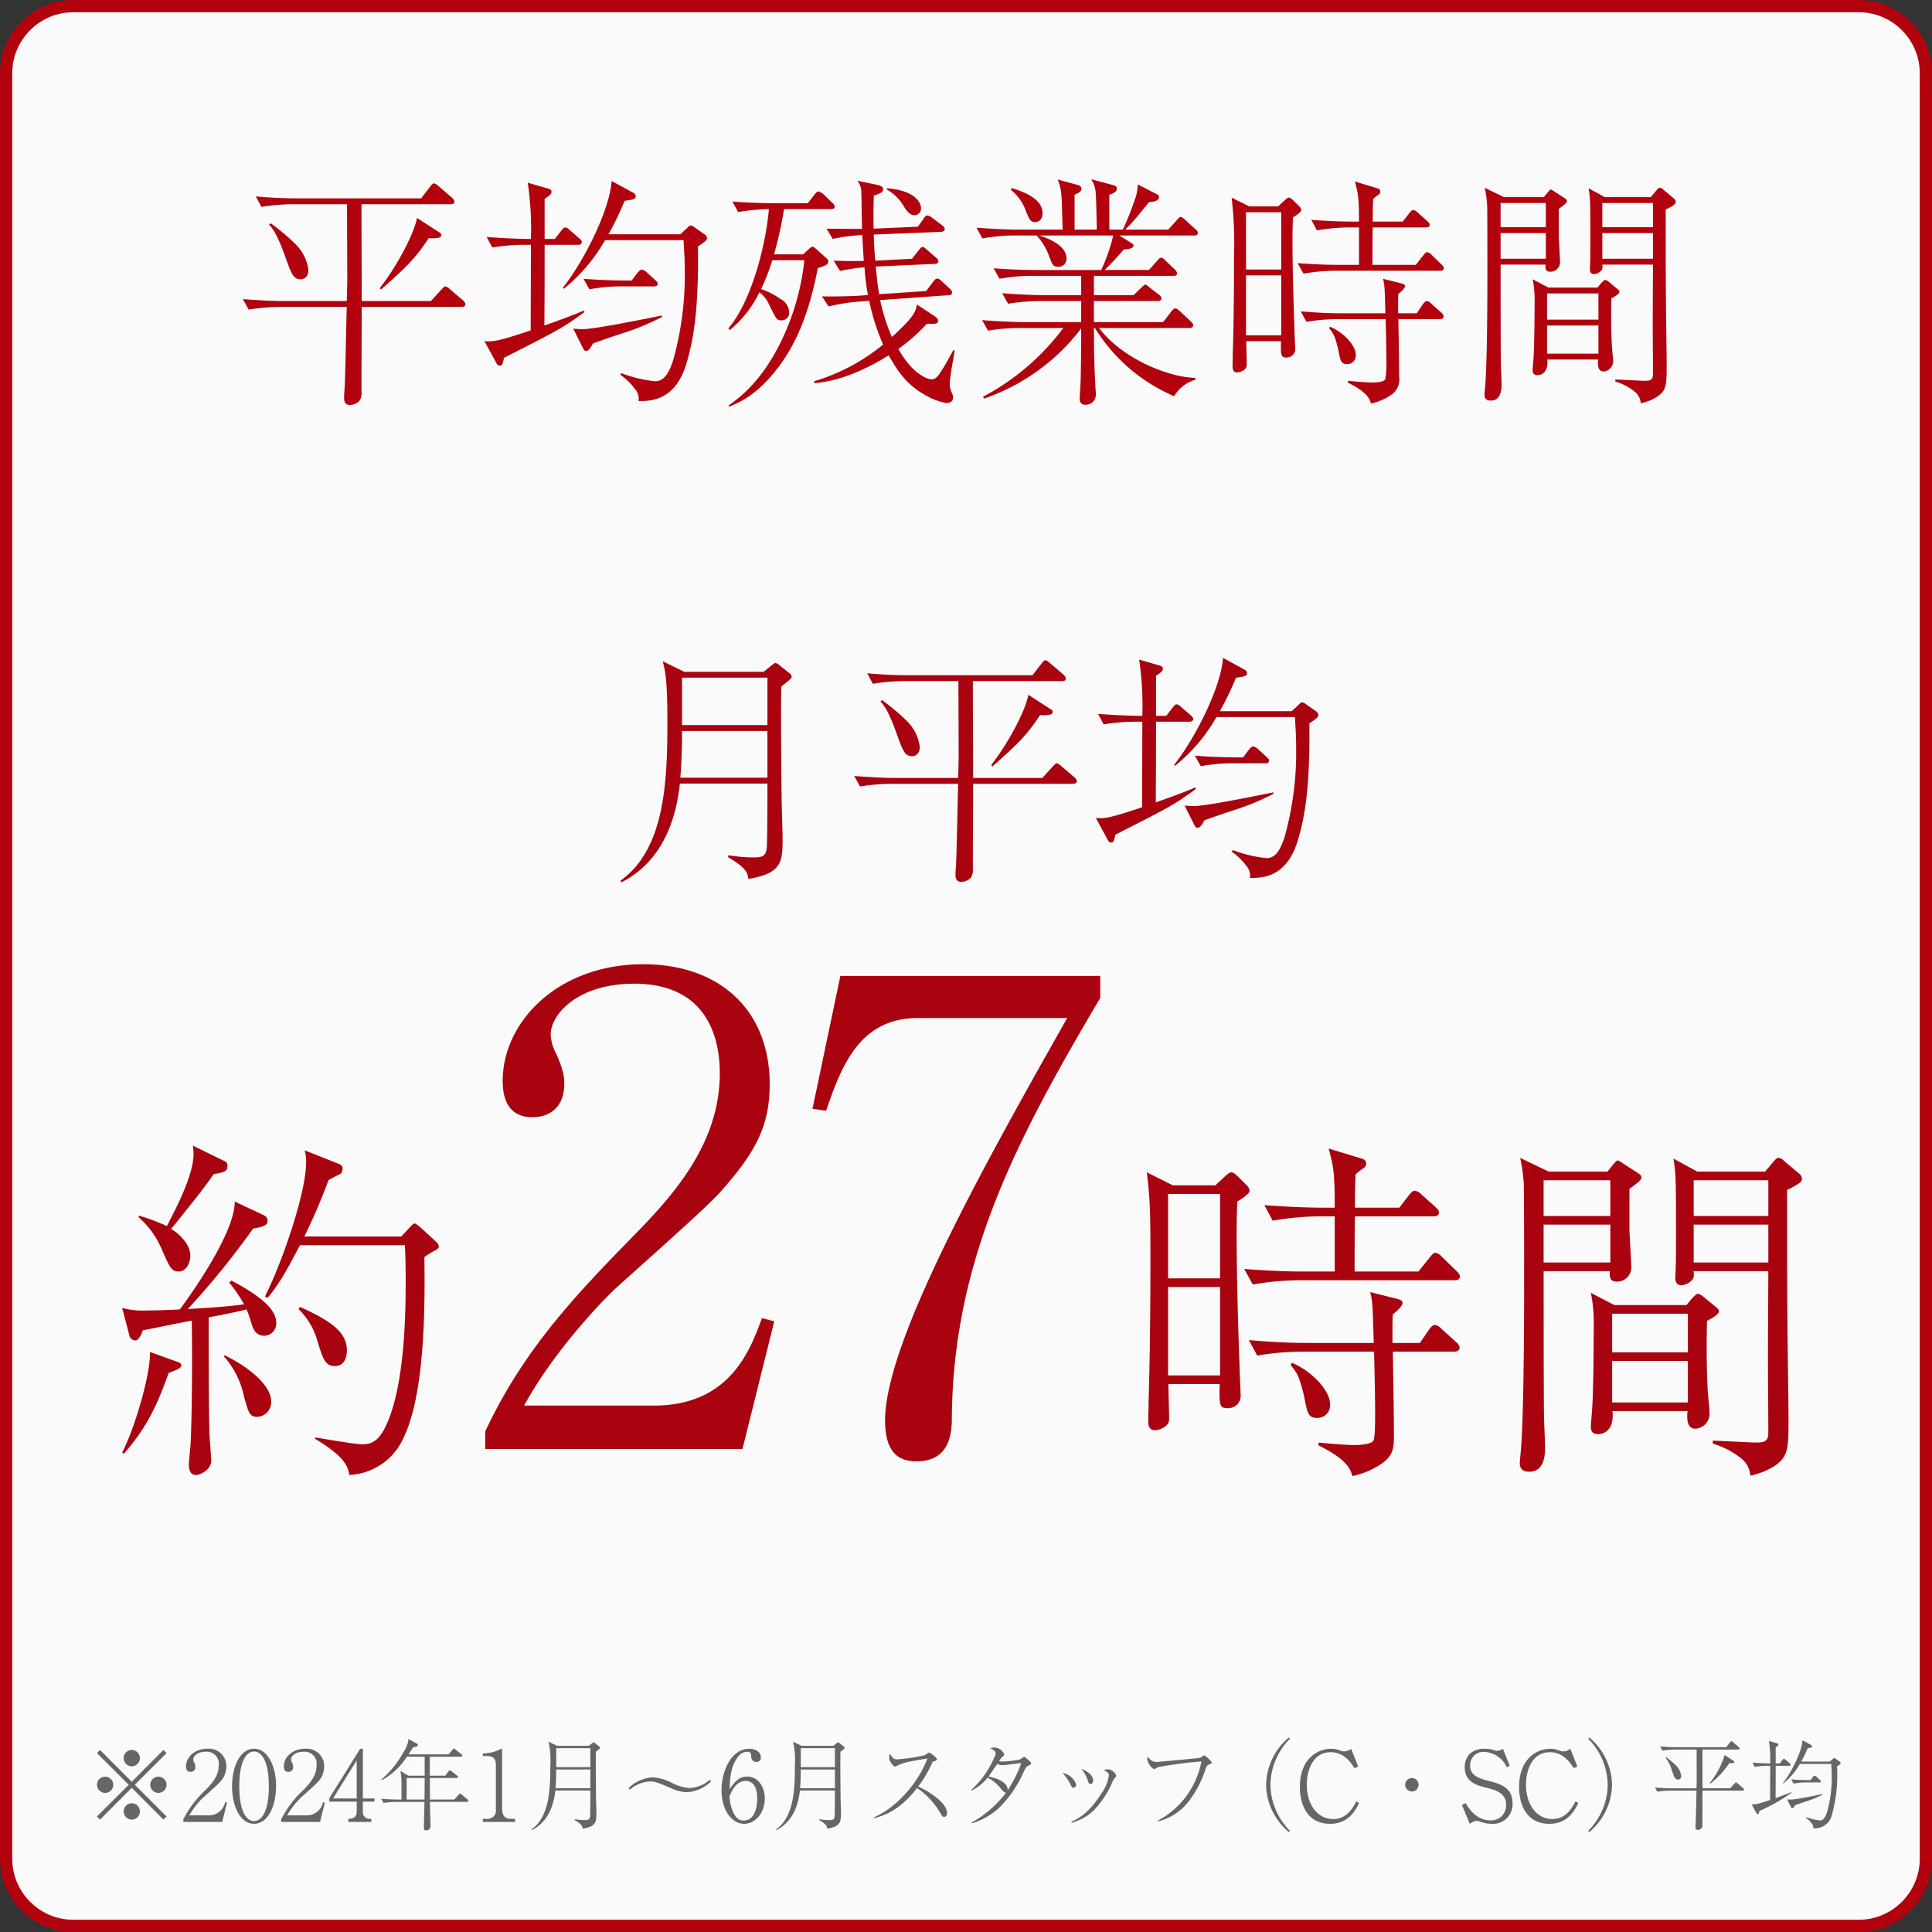 <svg height="316" viewBox="0 0 316 316" width="316" xmlns="http://www.w3.org/2000/svg"><rect x="0" y="0" width="316" height="316" fill="#333333" stroke="none"/><g fill="#fafafa"><path d="m304 315h-292c-2.938 0-5.701-1.144-7.778-3.222-2.078-2.078-3.222-4.84-3.222-7.778v-292c0-2.938 1.144-5.701 3.222-7.778 2.078-2.078 4.84-3.222 7.778-3.222h292c2.938 0 5.701 1.144 7.778 3.222 2.078 2.078 3.222 4.84 3.222 7.778v292c0 2.938-1.144 5.701-3.222 7.778-2.078 2.078-4.84 3.222-7.778 3.222z"/><path d="m12 2c-5.514 0-10 4.486-10 10v292c0 5.514 4.486 10 10 10h292c5.514 0 10-4.486 10-10v-292c0-5.514-4.486-10-10-10zm0-2h292c6.627 0 12 5.373 12 12v292c0 6.627-5.373 12-12 12h-292c-6.627 0-12-5.373-12-12v-292c0-6.627 5.373-12 12-12z" fill="#b2020d"/></g><path d="m-85.84-24.52c0-.28-.08-.36-.32-.48l-3.64-2.36c-.4 2.36-3.12 7.72-6.08 11.48l.2.24c4.2-3.72 5.56-5.04 7.8-8.4a6.591 6.591 0 0 0 1.64-.08c.2-.04.4-.12.4-.4zm3.96 11.28c0-.28-.32-.56-.4-.64l-2.16-1.84a1.535 1.535 0 0 0 -.72-.44c-.16 0-.24.12-.64.52l-1.72 1.88h-11.32v-1.44c0-2.28-.04-12.36-.04-14.4h14.6c.2 0 .6 0 .6-.44 0-.24-.28-.52-.36-.6l-2.28-1.96c-.2-.16-.48-.4-.68-.4-.16 0-.32.08-.64.52l-1.48 1.92h-20.4c-2.08 0-4.6-.12-6.64-.32l.92 1.72a33.039 33.039 0 0 1 5.16-.44h8.84c0 1.96.04 10.6.04 12.4 0 .48-.04 1.88-.08 3.44h-10.32c-2.08 0-4.6-.16-6.68-.32l.96 1.72a32.682 32.682 0 0 1 5.16-.44h10.88c-.08 2.12-.24 11.52-.36 13.44-.08.92-.08 1.24-.08 1.4 0 .64.16 1.2.96 1.2a2.3 2.3 0 0 0 1.52-.64 2.279 2.279 0 0 0 .36-1.56c0-3.84.04-10 .04-13.84h16.36c.16-0 .6-.04.6-.44zm-29.52-7.92c1.08 3.04 1.4 3.84 2.6 3.84.52 0 1.24-.36 1.24-1.52a7.2 7.2 0 0 0 -2.12-4.24 35.513 35.513 0 0 0 -4.04-3.4l-.28.2c.56.6 1.36 1.64 2.6 5.12zm69.04-2.88a.818.818 0 0 0 -.48-.68l-1.52-1.08a1.605 1.605 0 0 0 -.64-.32c-.2 0-.24.04-.6.4l-1.12 1.04h-11.76a48.426 48.426 0 0 0 2.64-5.48c1.4-.2 1.8-.24 1.8-.72 0-.28-.12-.44-.48-.64l-3.44-1.88c-.36 5.04-4.84 13.6-8 17.48l.16.16a27.687 27.687 0 0 0 6.76-7.96h12.84c.08 1.52.2 2.92.2 5.04a51.044 51.044 0 0 1 -1.96 14.8c-.56 1.6-1.28 3.24-2.88 3.24a21.8 21.8 0 0 1 -5.52-1.32l-.2.24a10.386 10.386 0 0 1 2.36 2.28 2.432 2.432 0 0 1 .64 2.04c2.04 0 5.92-.08 7.76-5.92 1.28-4.16 2.08-9.08 1.96-19.36 1.16-.8 1.48-1.04 1.48-1.36zm-8.08 7.44c0-.24-.16-.36-.4-.6l-1.44-1.32a1.741 1.741 0 0 0 -.76-.4c-.2 0-.52.36-.64.48l-1 1.32h-1.2c-.76 0-3.68-.04-6.68-.28l.96 1.72a28.816 28.816 0 0 1 5.16-.48h5.4c.28-0 .6-.04.6-.44zm.72 5.44v-.24c-2.4.48-10.96 2.24-13 2.24-.08 0-.48 0-1.52-.08l1.52 3.04c.2.4.32.6.56.6.44 0 .72-.44 1.16-1.24 1.16-.4 2.56-.92 5.28-1.8a39.657 39.657 0 0 0 6-2.52zm-12.68-.8-.12-.24c-1.52.68-4.28 1.68-6.44 2.44.04-6.64.04-7.4.04-13.2h5.48c.24 0 .6-.08.6-.44 0-.28-.24-.44-.4-.6l-1.6-1.4c-.36-.32-.52-.4-.68-.4-.28 0-.44.24-.64.48l-1.08 1.4h-1.68v-6.56c.84-.56 1.12-.76 1.12-1.16 0-.36-.28-.44-.84-.6l-3.04-.88a51.622 51.622 0 0 1 .52 9.2h-.6c-.76 0-3.64-.08-6.64-.32l.92 1.72a33.3 33.3 0 0 1 5.16-.44h1.16c0 1.96-.04 11.76-.04 14-5.6 1.88-6.2 1.84-7.56 1.76l1.72 3.16c.36.68.44.84.76.84.44 0 .48-.2.72-1.28 8.96-4.56 9.68-4.92 13.16-7.48zm55.04-16.96c0-1.12-1.24-2.96-5.52-3.28l-.08.2a7.4 7.4 0 0 1 2.84 2.84c.76 1.2 1.28 1.36 1.68 1.36a1.074 1.074 0 0 0 1.08-1.12zm5.52 23.28-.24-.08c-.68 1.28-1.44 2.64-2.04 3.52-.52.84-.88 1.24-1.56 1.24a3.371 3.371 0 0 1 -1.48-.56c-.92-.56-2.16-1.44-3.92-4.4a29.1 29.1 0 0 0 4.68-4.12h1.12c.2 0 .72-.04.72-.48 0-.4-.4-.64-.56-.76l-2.92-1.92c-.16 1-.24 1.84-4.08 5.32a29.99 29.99 0 0 1 -1.92-6.04l11.2-.8c.28 0 .56-.08.56-.44 0-.2-.08-.32-.4-.64l-1.32-1.24c-.08-.08-.44-.4-.64-.4-.32 0-.4.12-.76.56l-1.12 1.48-7.68.52c-.2-1.08-.32-2-.56-4.52l9.68-.44c.24 0 .56-.08.56-.44 0-.24-.16-.4-.4-.6l-1.48-1.28c-.36-.28-.44-.44-.64-.44-.24 0-.32.04-.68.52l-1.12 1.4-6 .32c-.12-1.24-.2-2.52-.24-4.28l11-.44c.28-.04.6-.12.6-.44 0-.28-.24-.48-.44-.64l-1.64-1.24a1.9 1.9 0 0 0 -.76-.36c-.2 0-.36.12-.6.52l-.96 1.32-7.24.32c-.04-2.36 0-3.96.04-5.4 1.52-.52 1.52-.68 1.52-1.04 0-.52-.68-.64-.76-.68l-3.44-.72a3.11 3.11 0 0 1 .64 2c.04.84.08 4.96.12 5.88-.48 0-4.2 0-5.8-.04l1 1.68a29.9 29.9 0 0 1 4.84-.64c.04 1 .12 2.32.24 4.24-2.52.04-3.6 0-4.92-.04l1.04 1.68a29.354 29.354 0 0 1 4-.6 37.557 37.557 0 0 0 .56 4.52l-.84.08c-.72.08-3.64.2-6.68.16l1.08 1.64a31.243 31.243 0 0 1 5.08-.8l1.56-.12a37.432 37.432 0 0 0 2.28 7.16 32.528 32.528 0 0 1 -11.28 6l.04.32c1.88-.2 5.88-.68 12.16-4.56 1.4 2.48 2.92 4.88 6.16 6.6a10.02 10.02 0 0 0 3.28 1.2c.64 0 1.08-.32 1.08-.88a2.1 2.1 0 0 0 -.28-.96 3.37 3.37 0 0 1 -.24-1.52c0-.84.68-4.56.8-5.2zm-19.64-23.56c0-.28-.12-.4-.4-.64l-1.48-1.44a2.146 2.146 0 0 0 -.8-.4c-.2 0-.32.16-.6.48l-1.12 1.44h-5.68c-.76 0-3.64-.04-6.64-.28l.92 1.72a34.256 34.256 0 0 1 5.04-.48c-.52 6.24-3 15.32-6.64 19.52l.28.24a18.055 18.055 0 0 0 4.8-6.16 5.216 5.216 0 0 1 1.64 2.12c1.16 2.32 1.2 2.48 2 2.48a1.241 1.241 0 0 0 1.24-1.32 2.565 2.565 0 0 0 -1.4-2.16 12.293 12.293 0 0 0 -3.2-1.64 33.071 33.071 0 0 0 1.84-4.72h5.24a40.031 40.031 0 0 1 -3.92 13.52c-3.24 6.52-6.8 9.04-8.48 10.24l.08.2c1.76-.72 4.76-1.96 8.32-6.8 2.28-3.12 4.64-7.68 6.2-15.88 1.44-.4 1.72-.68 1.72-1.08 0-.24-.12-.36-.52-.72l-1.56-1.4c-.2-.16-.32-.28-.52-.28-.08 0-.2 0-.56.36l-.96.88h-4.76a63.94 63.94 0 0 0 1.64-7.4h7.68c.28 0 .6-.04.6-.4zm34 1.08c0-2.28-2.8-3.44-5.04-4.12l-.16.28a7.69 7.69 0 0 1 2.4 3.28c.6 1.52.8 2 1.56 2 .84-0 1.24-.64 1.24-1.44zm25.4 3.2c0-.24-.16-.4-.4-.6l-1.72-1.56a1.365 1.365 0 0 0 -.72-.44c-.16 0-.2.08-.6.52l-1.4 1.56h-7.04c.36-.36 1.08-1.08 1.92-2.08 1.6-1.96 1.8-2.2 2-2.44.44 0 1.6-.08 1.6-.84 0-.24-.12-.32-.36-.44l-3.12-1.6a7.519 7.519 0 0 1 -.52 2.64 44.161 44.161 0 0 1 -1.92 4.76h-2.2v-5.72c.44-.12 1.24-.4 1.24-1 0-.36-.32-.48-.6-.56l-3.6-.96a4.653 4.653 0 0 1 .72 2.04c.08.76.12 2.64.2 6.2h-3.64v-5.72c.68-.32 1.12-.48 1.12-.96 0-.36-.28-.56-.64-.64l-3.24-.88c.48 1.24.64 1.76.72 5.2 0 .44.08 2.52.08 3h-7.44c-.72 0-3.64-.08-6.64-.32l.96 1.76a28.72 28.72 0 0 1 5.12-.48h3.76a10.149 10.149 0 0 1 2.04 3.4c.52 1.4.64 1.72 1.52 1.72a1.307 1.307 0 0 0 1.32-1.36c0-2.36-3.68-3.52-4.48-3.76h12.12a29.586 29.586 0 0 1 -1.96 5.64h-10.96c-.72 0-3.64-.04-6.64-.28l.96 1.72a28.72 28.72 0 0 1 5.12-.48h8.24v3.16h-6.28c-.72 0-3.64-.08-6.64-.32l.96 1.72a32.8 32.8 0 0 1 5.12-.44h6.84v3.44h-9.56c-.72 0-3.64-.08-6.64-.32l.96 1.72a32.8 32.8 0 0 1 5.12-.44h7.2a39.167 39.167 0 0 1 -13.12 11.24l.12.32a33.683 33.683 0 0 0 15.92-11.48c0 2 0 4.52-.08 8.24 0 .48-.16 2.76-.16 3.28a.854.854 0 0 0 .92.96 1.646 1.646 0 0 0 1.72-1.64 5.1 5.1 0 0 0 -.04-.76c-.2-3.24-.28-6.56-.28-10.16h.16a28.213 28.213 0 0 0 12.96 11.16 5.9 5.9 0 0 1 3.48-2.68v-.32c-4.6-.08-12.16-3.32-15.76-8.16h14.8c.28 0 .6-.08.6-.44 0-.24-.16-.36-.36-.6l-1.88-1.76c-.24-.2-.44-.4-.68-.4-.2 0-.4.16-.64.48l-1.36 1.76h-11.32v-3.44h10.44c.28 0 .6-.08.6-.44 0-.28-.2-.44-.4-.6l-1.56-1.2c-.48-.4-.52-.44-.68-.44s-.2.08-.68.52l-1.24 1.2h-6.48v-3.16h13c.24 0 .6-.04.6-.4a.962.962 0 0 0 -.36-.64l-1.56-1.48a1.037 1.037 0 0 0 -.68-.44c-.2 0-.24.04-.64.48l-1.36 1.52h-7.24a45.815 45.815 0 0 0 3.12-3.36c.6-.04 1.6-.12 1.6-.64 0-.2-.28-.36-.32-.4l-2-1.24h12.24c.28-0 .6-.08.6-.44zm16.92-3.72a1.039 1.039 0 0 0 -.36-.64l-.88-.88c-.28-.28-.56-.52-.8-.52-.2 0-.4.2-.68.44l-1.08 1h-4.72l-2.88-1.44a61.4 61.4 0 0 1 .4 9.32c0 5.36-.04 10.72-.2 16.12 0 .72-.04 1.96-.04 2.2 0 .36.08.96.76.96.28 0 1.56-.28 1.56-1.24 0-.56-.08-3.24-.08-3.88h5.68c-.04 2.36-.04 2.68.92 2.68a1.6 1.6 0 0 0 .96-.36 1.35 1.35 0 0 0 .44-1.16c0-.44-.12-2.72-.12-3.2-.16-4.44-.32-10.08-.32-14.48 0-1.76.04-2.92.08-3.72.52-.32 1.36-.88 1.36-1.2zm-3.28 9.72h-5.76v-9.36h5.76zm0 10.76h-5.76v-9.8h5.76zm26.6-10.96c0-.16-.08-.32-.36-.6l-1.68-1.64a1.2 1.2 0 0 0 -.68-.4c-.16 0-.32.12-.6.48l-1.28 1.6h-7.08c0-1.76 0-4.04.04-6.12h8.72c.24 0 .6-.04.6-.44 0-.24-.2-.4-.4-.6l-1.56-1.4a1.187 1.187 0 0 0 -.76-.4c-.2 0-.48.32-.6.48l-1.08 1.4h-4.92c0-2.12.04-3.16.08-3.72.32-.24.36-.32.88-.68a.547.547 0 0 0 .28-.48c0-.4-.24-.48-.6-.6l-3.56-1.08c.56 2 .68 2.84.68 6.56h-1.16c-2.2 0-4.44-.12-6.64-.28l.92 1.72a31.724 31.724 0 0 1 5.16-.48h1.72v6.12h-3.36c-2.24 0-4.44-.12-6.68-.28l.96 1.72a31.335 31.335 0 0 1 5.16-.48h17.2c.16 0 .6 0 .6-.4zm-.04 7.88a.857.857 0 0 0 -.36-.6l-1.68-1.52a1.2 1.2 0 0 0 -.68-.4c-.28 0-.48.28-.64.48l-1.04 1.52h-3.04c0-2.4 0-2.68.04-3.16.28-.24 1.08-.88 1.08-1.28 0-.24-.16-.32-.56-.44l-3.04-.76c.28 1 .28 1.48.4 5.64h-7.2c-2.24 0-4.44-.12-6.64-.32l.92 1.72a30.971 30.971 0 0 1 5.16-.44h7.8c.08 3.2.12 5.52.12 6.88a13.607 13.607 0 0 1 -.2 3c-.32.44-1.6.48-2.2.48-.36 0-2.04-.08-3.88-.28v.32c3.16 1.56 3.52 2.6 3.76 3.4a8.989 8.989 0 0 0 3.16-1.32 3.015 3.015 0 0 0 1.44-3.08c0-2.84-.08-6.64-.12-9.4h6.8c.28 0 .6-.08.6-.44zm-14.36 6.28c0-1.6-2.16-3.76-4.24-4.6l-.12.28a4.6 4.6 0 0 1 1.08 1.96 15.589 15.589 0 0 1 .44 1.68c.32 1.68.44 2.2 1.44 2.2a1.405 1.405 0 0 0 1.4-1.52zm52.32-25a.7.7 0 0 0 -.28-.56l-1.72-1.44a.816.816 0 0 0 -.6-.32c-.2 0-.28.12-.6.48l-.88 1.04h-7.52l-2.64-1.44c.28 1.72.28 2.52.28 8.36 0 .8 0 3.28-.04 3.96 0 .12-.04.8-.04.88 0 .16 0 .84.68.84a1.805 1.805 0 0 0 1.2-.6c.2-.2.2-.48.16-.96h8.28c0 .76-.04 7.96-.04 9.44 0 1.92.04 6.2.04 8.48 0 1.04-.56 1.08-1.4 1.08-.68 0-4-.2-4.76-.2v.32a9.44 9.44 0 0 1 3.2 1.68 2.628 2.628 0 0 1 .96 1.88 8.277 8.277 0 0 0 2.64-1.04c1.6-1.08 1.6-1.96 1.6-5.44 0-1.48-.12-8.92-.12-10.6-.04-4.68-.04-9.72-.04-14.6 1.44-.72 1.64-.92 1.64-1.24zm-3.72 4.12h-8.28v-3.96h8.28zm0 5.16h-8.28v-4.2h8.28zm-5.48 5.4c0-.16-.08-.24-.36-.48l-1.4-1.16c-.08-.04-.32-.28-.56-.28-.2 0-.24.08-.72.56l-.56.68h-8l-2.6-1.36a16.619 16.619 0 0 1 .32 3.8c0 1.96-.04 7-.16 8.8 0 .32-.16 1.88-.16 2.24 0 .48.16.84.8.84.2 0 1.84-.04 1.6-2.56h8.32c-.04.52-.2 1.96.88 1.96a1.687 1.687 0 0 0 1.56-1.84c0-.36-.2-2.08-.2-2.44-.16-2.84-.12-6.16-.08-7.68.6-.32 1.32-.72 1.32-1.08zm-3.44 4.56h-8.4v-4.28h8.4zm0 5.56h-8.4v-4.6h8.4zm-5.16-24.96c0-.2-.12-.28-.32-.44l-1.8-1.16a2.091 2.091 0 0 0 -.48-.28c-.16 0-.24.16-.48.4l-.68.84h-6.52l-3.16-1.52a18.938 18.938 0 0 1 .4 2.84c.04.64.04 9.84.04 11.24 0 6.4-.08 15.2-.36 18.32 0 .04-.12 1.32-.12 1.36 0 .32 0 1.04 1.04 1.04 1.76 0 1.76-2.08 1.76-2.68 0-.56-.12-3-.12-3.52-.04-2.52-.04-13.76-.04-16.04h7.36c-.04.36-.16 1.16.76 1.16a1.568 1.568 0 0 0 1.6-1.64c0-.36-.2-3.76-.2-4.16v-4.48c1.12-.84 1.32-1 1.32-1.28zm-3.44 4.28h-7.4v-3.96h7.4zm0 5.16h-7.4v-4.2h7.4z" fill="#b2020d" transform="translate(158 63)"/><path d="m-46.08-31.12-3.52-1.72c.4 1.56.76 3.04.76 9.92 0 9.84-.44 20.84-7.68 25.96l.16.28c6.12-3.12 8.84-9.28 9.56-16.16h14.32c0 2.92 0 6.72-.08 10-.04 1.84-.64 2.08-2.08 2.08a24.815 24.815 0 0 1 -4.2-.36l-.08.32c2.72 1.64 3.16 2.32 3.32 3.56 5.6-.92 5.6-2.92 5.6-6.76 0-.96-.16-5.56-.16-6.6-.04-4.08-.16-14.68-.04-18.12 1.52-1.2 1.68-1.32 1.68-1.64 0-.24-.24-.44-.4-.56l-1.6-1.28a1.277 1.277 0 0 0 -.64-.36c-.16 0-.24.08-.8.52l-1.12.92zm13.6.96v7.76h-13.96v-7.76zm0 8.72v7.64h-14.24c.2-2.48.28-5.16.28-7.64zm46.64-3.08c0-.28-.08-.36-.32-.48l-3.64-2.36c-.4 2.36-3.12 7.72-6.08 11.48l.2.24c4.2-3.72 5.56-5.04 7.8-8.4a6.591 6.591 0 0 0 1.64-.08c.2-.04.4-.12.4-.4zm3.96 11.28c0-.28-.32-.56-.4-.64l-2.16-1.84a1.535 1.535 0 0 0 -.72-.44c-.16 0-.24.12-.64.52l-1.72 1.88h-11.32v-1.44c0-2.28-.04-12.36-.04-14.4h14.6c.2 0 .6 0 .6-.44 0-.24-.28-.52-.36-.6l-2.28-1.96c-.2-.16-.48-.4-.68-.4-.16 0-.32.08-.64.52l-1.48 1.92h-20.4c-2.08 0-4.6-.12-6.64-.32l.92 1.72a33.039 33.039 0 0 1 5.16-.44h8.84c0 1.96.04 10.6.04 12.4 0 .48-.04 1.88-.08 3.44h-10.32c-2.08 0-4.6-.16-6.68-.32l.96 1.72a32.682 32.682 0 0 1 5.16-.44h10.88c-.08 2.12-.24 11.52-.36 13.44-.08.92-.08 1.24-.08 1.4 0 .64.16 1.2.96 1.2a2.3 2.3 0 0 0 1.52-.64 2.279 2.279 0 0 0 .36-1.56c0-3.84.04-10 .04-13.84h16.36c.16 0 .6-.04.6-.44zm-29.52-7.92c1.08 3.04 1.4 3.84 2.6 3.84.52 0 1.24-.36 1.24-1.52a7.2 7.2 0 0 0 -2.12-4.24 35.513 35.513 0 0 0 -4.04-3.4l-.28.2c.56.6 1.36 1.64 2.6 5.12zm69.04-2.88a.818.818 0 0 0 -.48-.68l-1.52-1.08a1.605 1.605 0 0 0 -.64-.32c-.2 0-.24.04-.6.4l-1.12 1.04h-11.76a48.426 48.426 0 0 0 2.64-5.48c1.4-.2 1.8-.24 1.8-.72 0-.28-.12-.44-.48-.64l-3.44-1.88c-.36 5.04-4.84 13.6-8 17.48l.16.16a27.687 27.687 0 0 0 6.76-7.96h12.84c.08 1.52.2 2.92.2 5.04a51.044 51.044 0 0 1 -1.96 14.8c-.56 1.6-1.28 3.24-2.88 3.24a21.8 21.8 0 0 1 -5.52-1.32l-.2.24a10.386 10.386 0 0 1 2.36 2.28 2.432 2.432 0 0 1 .64 2.04c2.04 0 5.92-.08 7.76-5.92 1.28-4.16 2.08-9.08 1.96-19.36 1.16-.8 1.48-1.04 1.48-1.36zm-8.08 7.44c0-.24-.16-.36-.4-.6l-1.44-1.32a1.741 1.741 0 0 0 -.76-.4c-.2 0-.52.36-.64.48l-1 1.32h-1.2c-.76 0-3.68-.04-6.68-.28l.96 1.72a28.816 28.816 0 0 1 5.16-.48h5.4c.28 0 .6-.04.6-.44zm.72 5.44v-.24c-2.4.48-10.96 2.24-13 2.24-.08 0-.48 0-1.52-.08l1.52 3.04c.2.4.32.6.56.6.44 0 .72-.44 1.16-1.24 1.16-.4 2.56-.92 5.28-1.8a39.657 39.657 0 0 0 6-2.52zm-12.68-.8-.12-.24c-1.52.68-4.28 1.68-6.44 2.44.04-6.64.04-7.4.04-13.2h5.48c.24 0 .6-.08.6-.44 0-.28-.24-.44-.4-.6l-1.6-1.4c-.36-.32-.52-.4-.68-.4-.28 0-.44.24-.64.48l-1.08 1.4h-1.68v-6.56c.84-.56 1.12-.76 1.12-1.16 0-.36-.28-.44-.84-.6l-3.04-.88a51.621 51.621 0 0 1 .52 9.2h-.6c-.76 0-3.64-.08-6.64-.32l.92 1.72a33.3 33.3 0 0 1 5.16-.44h1.16c0 1.96-.04 11.76-.04 14-5.6 1.88-6.2 1.84-7.56 1.76l1.72 3.16c.36.68.44.84.76.84.44 0 .48-.2.72-1.28 8.96-4.56 9.68-4.92 13.16-7.48z" fill="#a9030f" transform="translate(158 141)"/><path d="m-87.22-33.1a1.342 1.342 0 0 0 -.354-.708l-2.832-2.6c-.413-.295-.649-.472-.767-.472-.236 0-.354.177-.826.649l-1.357 1.475h-15.871a95.2 95.2 0 0 0 3.953-9.2c.295-.236 1.888-1 2.065-1.121a1.446 1.446 0 0 0 .236-.885.746.746 0 0 0 -.413-.59l-5.782-2.3a6.114 6.114 0 0 1 .236 2.006c0 4.72-3.658 15.753-6.726 21.889l.413.236c2.124-2.36 4.425-6.962 5.31-8.614h17.169c.059 1.3.118 3.127.118 5.664 0 4.248 0 16.992-3.186 23.777-1.18 2.537-2.3 3.127-3.953 3.127-1.121 0-6.49-.944-7.67-1.121v.236c4.956 2.95 5.369 4.6 5.6 5.9a10.228 10.228 0 0 0 8.909-6.195c3.422-7.139 3.481-21.122 3.363-29.441a10.025 10.025 0 0 1 1.711-1.062c.359-.236.654-.35.654-.65zm-15.045 16.933c0-3.186-3.186-5.015-7.67-7.08l-.236.354a11.811 11.811 0 0 1 3.127 5.369c.885 2.832 1.239 3.953 2.832 3.953 1.947.001 1.947-2.241 1.947-2.595zm-19.529-30.149a.76.76 0 0 0 -.472-.767l-5.192-2.537a9.684 9.684 0 0 1 .118 1.357c0 3.422-2.832 8.85-4.366 11.8a32.376 32.376 0 0 0 -4.6-1.711v.295a14.216 14.216 0 0 1 3.776 5.251c1.239 2.832 1.593 3.6 2.714 3.6 1.357 0 1.947-1.534 1.947-2.6 0-1.357-1.062-3.068-3.127-4.366 4.838-6.018 5.369-6.726 6.962-8.968 1.886-.291 2.24-.527 2.24-1.353zm7.139 38.468c0-1.888-2.242-4.838-7.611-7.493l-.118.177a14.3 14.3 0 0 1 3.3 6.608c.708 2.537.885 3.3 2.183 3.3a2.41 2.41 0 0 0 2.246-2.591zm.826-12.862c0-2.891-4.838-5.487-7.316-6.844l-.354.354a22.954 22.954 0 0 1 2.419 3.54c-3.068.413-6.136.59-9.2.767a133.625 133.625 0 0 0 10.68-13.156c2.242-.354 2.36-.826 2.36-1.239a.971.971 0 0 0 -.472-.885l-4.9-2.3c.059 5.192-7.434 15.576-8.968 17.641-2.124.118-4.071.177-5.428.177a13.275 13.275 0 0 1 -4.012-.413l1.18 4.484a1.006 1.006 0 0 0 1 .826c.59 0 1.121-1.357 1.18-1.652 1.3-.236 2.006-.413 8.024-1.593.059 2.6.118 13.275-.177 19.883 0 .531-.295 3.009-.295 3.6 0 .885.177 1.77 1.18 1.77.649 0 2.478-.826 2.478-2.36 0-.59-.3-3.953-.3-4.72-.059-3.127-.118-4.661-.118-18.7 2.773-.531 4.543-.885 6.195-1.3a16.964 16.964 0 0 1 .708 2.006c.295.944.649 2.3 2.183 2.3a1.988 1.988 0 0 0 1.953-2.185zm-15.517 7.021c0-.3-.3-.472-.708-.59l-4.425-1.593c.177 2.95-2.124 11.682-4.543 16.461l.295.177c3.481-4.012 5.251-7.375 7.316-13.216 1.652-.589 2.065-.884 2.065-1.238zm96.984-7.194-2.014-.53c-1.908 5.195-5.194 14.313-17.702 14.313h-21.2c4.982-9.116 12.826-17.066 14.2-18.444 2.544-2.438 15.582-13.78 18.126-16.748 5.3-6.042 7.844-10.282 7.844-17.384 0-11.978-8.056-19.61-20.67-19.61-13.992 0-23 9.434-23 19.08 0 3.286 1.166 5.936 4.876 5.936 2.862 0 5.194-1.7 5.194-5.406 0-.848 0-2.014-1.272-4.876a7.466 7.466 0 0 1 -.954-3.18c0-3.392 4.452-8.374 13.674-8.374 12.084 0 13.992 9.116 13.992 14.628 0 11.66-7.738 20.14-14.416 26.924-9.538 9.754-17.806 18.548-23.954 31.692v2.862h42.082zm53.318-52.893v-3.6h-42.506l-4.558 21.73 2.226.318c2.544-7.424 5.512-15.162 15.052-15.162h24.38c-13.356 23.638-29.786 52.89-29.786 65.826 0 5.83 2.756 6.678 5.194 6.678 5.618 0 5.724-5.088 5.724-7.1.212-26.078 10.812-45.9 24.274-68.69zm24.433 31.532a1.533 1.533 0 0 0 -.531-.944l-1.3-1.3c-.413-.413-.826-.767-1.18-.767-.295 0-.59.3-1 .649l-1.593 1.475h-6.963l-4.248-2.124c.472 4.13.59 5.251.59 13.747 0 7.906-.059 15.812-.3 23.777 0 1.062-.059 2.891-.059 3.245 0 .531.118 1.416 1.121 1.416.413 0 2.3-.413 2.3-1.829 0-.826-.118-4.779-.118-5.723h8.378c-.059 3.481-.059 3.953 1.357 3.953a2.354 2.354 0 0 0 1.422-.531 1.992 1.992 0 0 0 .649-1.711c0-.649-.177-4.012-.177-4.72-.236-6.549-.472-14.868-.472-21.358 0-2.6.059-4.307.118-5.487.767-.47 2.006-1.296 2.006-1.768zm-4.838 14.337h-8.5v-13.806h8.5zm0 15.871h-8.5v-14.455h8.5zm39.235-16.164c0-.236-.118-.472-.531-.885l-2.478-2.419a1.764 1.764 0 0 0 -1-.59c-.236 0-.472.177-.885.708l-1.892 2.358h-10.442c0-2.6 0-5.959.059-9.027h12.862c.354 0 .885-.059.885-.649 0-.354-.295-.59-.59-.885l-2.3-2.065a1.751 1.751 0 0 0 -1.121-.59c-.3 0-.708.472-.885.708l-1.593 2.065h-7.258c0-3.127.059-4.661.118-5.487.472-.354.531-.472 1.3-1a.807.807 0 0 0 .413-.708c0-.59-.354-.708-.885-.885l-5.253-1.596c.826 2.95 1 4.189 1 9.676h-1.71c-3.245 0-6.549-.177-9.794-.413l1.357 2.537a46.793 46.793 0 0 1 7.611-.708h2.537v9.027h-4.954c-3.3 0-6.549-.177-9.853-.413l1.416 2.541a46.218 46.218 0 0 1 7.611-.708h25.369c.237-.004.886-.004.886-.592zm-.059 11.623a1.265 1.265 0 0 0 -.531-.885l-2.478-2.242a1.764 1.764 0 0 0 -1-.59c-.413 0-.708.413-.944.708l-1.534 2.242h-4.487c0-3.54 0-3.953.059-4.661.413-.354 1.593-1.3 1.593-1.888 0-.354-.236-.472-.826-.649l-4.479-1.123c.413 1.475.413 2.183.59 8.319h-10.625c-3.3 0-6.549-.177-9.794-.472l1.357 2.537a45.682 45.682 0 0 1 7.611-.649h11.505c.118 4.72.177 8.142.177 10.148 0 .885 0 4.012-.295 4.425-.472.649-2.36.708-3.245.708-.531 0-3.009-.118-5.723-.413v.472c4.661 2.3 5.192 3.835 5.546 5.015a13.259 13.259 0 0 0 4.661-1.947c1.947-1.3 2.124-2.537 2.124-4.543 0-4.189-.118-9.794-.177-13.865h10.03c.413 0 .885-.118.885-.649zm-21.181 9.261c0-2.36-3.186-5.546-6.254-6.785l-.177.413a6.779 6.779 0 0 1 1.593 2.888 22.992 22.992 0 0 1 .649 2.478c.472 2.478.649 3.245 2.124 3.245a2.072 2.072 0 0 0 2.065-2.239zm77.172-36.875a1.032 1.032 0 0 0 -.413-.826l-2.537-2.124a1.2 1.2 0 0 0 -.885-.472c-.295 0-.413.177-.885.708l-1.3 1.534h-11.09l-3.894-2.124c.413 2.537.413 3.717.413 12.331 0 1.18 0 4.838-.059 5.841 0 .177-.059 1.18-.059 1.3 0 .236 0 1.239 1 1.239a2.663 2.663 0 0 0 1.77-.885c.295-.295.295-.708.236-1.416h12.213c0 1.121-.059 11.741-.059 13.924 0 2.832.059 9.145.059 12.508 0 1.534-.826 1.593-2.065 1.593-1 0-5.9-.3-7.021-.3v.472a13.924 13.924 0 0 1 4.72 2.478 3.876 3.876 0 0 1 1.416 2.773 12.209 12.209 0 0 0 3.894-1.534c2.36-1.593 2.36-2.891 2.36-8.024 0-2.183-.177-13.157-.177-15.635-.059-6.9-.059-14.337-.059-21.535 2.127-1.059 2.422-1.354 2.422-1.826zm-5.487 6.077h-12.213v-5.841h12.213zm0 7.611h-12.213v-6.197h12.213zm-8.083 7.965c0-.236-.118-.354-.531-.708l-2.065-1.711c-.118-.059-.472-.413-.826-.413-.295 0-.354.118-1.062.826l-.826 1h-11.8l-3.838-2.003a24.513 24.513 0 0 1 .472 5.6c0 2.891-.059 10.325-.236 12.98 0 .472-.236 2.773-.236 3.3 0 .708.236 1.239 1.18 1.239.295 0 2.714-.059 2.36-3.776h12.272c-.059.767-.295 2.891 1.3 2.891a2.488 2.488 0 0 0 2.3-2.714c0-.531-.295-3.068-.295-3.6-.236-4.189-.177-9.086-.118-11.328.887-.462 1.949-1.052 1.949-1.583zm-5.074 6.726h-12.39v-6.313h12.39zm0 8.2h-12.39v-6.788h12.39zm-7.611-36.816c0-.295-.177-.413-.472-.649l-2.655-1.711a3.084 3.084 0 0 0 -.708-.413c-.236 0-.354.236-.708.59l-1 1.239h-9.62l-4.661-2.242a27.935 27.935 0 0 1 .59 4.189c.059.944.059 14.514.059 16.579 0 9.44-.118 22.42-.531 27.022 0 .059-.177 1.947-.177 2.006 0 .472 0 1.534 1.534 1.534 2.6 0 2.6-3.068 2.6-3.953 0-.826-.177-4.425-.177-5.192-.059-3.717-.059-20.3-.059-23.659h10.852c-.059.531-.236 1.711 1.121 1.711a2.313 2.313 0 0 0 2.36-2.419c0-.531-.295-5.546-.295-6.136v-6.608c1.652-1.238 1.947-1.474 1.947-1.887zm-5.074 6.313h-10.915v-5.841h10.915zm0 7.611h-10.915v-6.196h10.915z" fill="#a9030f" transform="translate(159 237)"/><path d="m-280.448-5.584 5.184 5.2.512-.512-5.2-5.184 5.2-5.184-.512-.512-5.184 5.2-5.184-5.2-.512.512 5.2 5.184-5.2 5.184.512.512zm4.352-1.824a1.335 1.335 0 0 0 -1.328 1.328 1.335 1.335 0 0 0 1.324 1.328 1.338 1.338 0 0 0 1.344-1.328 1.338 1.338 0 0 0 -1.344-1.328zm-8.7 0a1.338 1.338 0 0 0 -1.344 1.328 1.338 1.338 0 0 0 1.34 1.328 1.335 1.335 0 0 0 1.328-1.328 1.335 1.335 0 0 0 -1.328-1.328zm4.352-4.368a1.338 1.338 0 0 0 -1.328 1.344 1.335 1.335 0 0 0 1.324 1.332 1.335 1.335 0 0 0 1.328-1.328 1.328 1.328 0 0 0 -1.328-1.348zm0 8.72a1.335 1.335 0 0 0 -1.328 1.328 1.338 1.338 0 0 0 1.328 1.344 1.338 1.338 0 0 0 1.328-1.344 1.325 1.325 0 0 0 -1.332-1.328zm15.568-.1-.3-.08a2.688 2.688 0 0 1 -2.672 2.16h-3.2a13.622 13.622 0 0 1 2.144-2.784c.384-.368 2.352-2.08 2.736-2.528a3.617 3.617 0 0 0 1.184-2.624 2.842 2.842 0 0 0 -3.12-2.96c-2.112 0-3.472 1.424-3.472 2.88 0 .5.176.9.736.9a.739.739 0 0 0 .784-.816 1.592 1.592 0 0 0 -.192-.736 1.127 1.127 0 0 1 -.144-.48c0-.512.672-1.264 2.064-1.264a1.971 1.971 0 0 1 2.112 2.208c0 1.76-1.168 3.04-2.176 4.064a16.846 16.846 0 0 0 -3.616 4.784v.432h6.352zm8.032-2.688c0-3.248-1.344-6.128-3.6-6.128-2.288 0-3.6 2.912-3.6 6.128 0 3.264 1.344 6.144 3.6 6.144s3.596-2.876 3.596-6.14zm-1.184 0c0 4.384-1.3 5.7-2.416 5.7-1.184 0-2.416-1.44-2.416-5.7 0-4.16 1.2-5.68 2.416-5.68 1.116.004 2.412 1.332 2.412 5.684zm9.152 2.688-.3-.08a2.688 2.688 0 0 1 -2.672 2.16h-3.2a13.622 13.622 0 0 1 2.144-2.784c.384-.368 2.352-2.08 2.736-2.528a3.616 3.616 0 0 0 1.184-2.624 2.842 2.842 0 0 0 -3.12-2.96c-2.112 0-3.472 1.424-3.472 2.88 0 .5.176.9.736.9a.739.739 0 0 0 .784-.816 1.592 1.592 0 0 0 -.192-.736 1.127 1.127 0 0 1 -.144-.48c0-.512.672-1.264 2.064-1.264a1.971 1.971 0 0 1 2.112 2.208c0 1.76-1.168 3.04-2.176 4.064a16.846 16.846 0 0 0 -3.616 4.784v.432h6.352zm8.128-.176v-.508h-1.9v-8.128h-.448l-5.04 8.08v.56h4.48v1.648c0 1.168-1.04 1.168-1.376 1.168v.512h3.76v-.512h-.256a1.062 1.062 0 0 1 -1.12-1.136v-1.68zm-2.912-.512h-3.872l3.872-6.224zm18.256.384a.3.3 0 0 0 -.144-.24l-.912-.768c-.032-.016-.208-.16-.3-.16-.064 0-.08.016-.24.192l-.688.768h-3.984c-.016-1.488-.016-1.632-.016-2.96v-.56h4.352c.112 0 .24-.016.24-.16a.291.291 0 0 0 -.16-.24l-.88-.7c-.032-.016-.208-.16-.3-.16-.08 0-.192.144-.224.192l-.512.688h-2.528v-3.1h5.072c.112 0 .24-.016.24-.16a.317.317 0 0 0 -.16-.256l-.912-.736a.546.546 0 0 0 -.288-.176c-.08 0-.1.032-.256.208l-.624.736h-6.572c.272-.384.48-.688.784-1.168.128-.016.768-.048.768-.352a.273.273 0 0 0 -.16-.24l-1.376-.752a4.742 4.742 0 0 1 -.816 2.14 15.911 15.911 0 0 1 -3.6 4.464l.1.1a11.257 11.257 0 0 0 4.048-3.808h2.912v3.1h-2.688l-1.28-.784c.048.352.128.832.16 1.248.016.192.016.64.016 2.48v.96h-.64c-.3 0-1.472-.032-2.672-.128l.384.688a13.155 13.155 0 0 1 2.06-.176h4.624c-.016.7-.016.784-.016 1.008 0 .112-.08 3.04-.08 3.088 0 .368 0 .56.352.56a.7.7 0 0 0 .736-.8c0-.288-.064-1.776-.064-2.1-.016-.416-.016-.544-.032-1.76h6.032c.112.004.24-.028.24-.172zm-7.136-3.728c0 .688-.016 2.72-.032 3.52h-2.912v-3.52zm14.796 7.188v-.512h-.72c-1.04 0-1.408-.656-1.408-1.568v-9.728c0-.08-.032-.16-.112-.16a.852.852 0 0 0 -.336.144 6.23 6.23 0 0 1 -2.448.608h-.256v.432h.544c1.216 0 1.584.464 1.584 1.5v7.2a1.365 1.365 0 0 1 -1.568 1.568h-.56v.516zm6.864-12.448-1.408-.688a13.882 13.882 0 0 1 .3 3.968c0 3.936-.176 8.336-3.072 10.384l.064.112c2.448-1.248 3.536-3.712 3.824-6.464h5.728c0 1.168 0 2.688-.032 4-.016.736-.256.832-.832.832a9.926 9.926 0 0 1 -1.68-.144l-.032.128c1.088.656 1.264.928 1.328 1.424 2.24-.368 2.24-1.168 2.24-2.7 0-.384-.064-2.224-.064-2.64-.016-1.632-.064-5.872-.016-7.248.608-.48.672-.528.672-.656 0-.1-.1-.176-.16-.224l-.64-.512a.511.511 0 0 0 -.256-.144c-.064 0-.1.032-.32.208l-.448.368zm5.44.384v3.1h-5.584v-3.1zm0 3.488v3.056h-5.7c.08-.992.112-2.064.112-3.056zm19.552 1.68a5.622 5.622 0 0 1 -3.28 1.36 7.814 7.814 0 0 1 -2.992-.88 7.717 7.717 0 0 0 -3.056-.88 6.1 6.1 0 0 0 -3.968 1.76l.176.272a5.577 5.577 0 0 1 3.28-1.36c.848 0 1.216.144 3.472 1.088a6.409 6.409 0 0 0 2.576.672 6.1 6.1 0 0 0 3.968-1.76zm8.976 3.072c0-2-1.136-3.6-2.864-3.6-1.456 0-2.144 1.008-2.9 2.064.08-1.76.192-4.016 1.584-5.52a1.852 1.852 0 0 1 1.312-.608c.624 0 .64.416.656.832a.8.8 0 0 0 .832.832.667.667 0 0 0 .736-.752c0-.784-.736-1.392-1.9-1.392-2.976 0-4.528 3.712-4.528 6.72 0 3.52 1.808 5.552 3.7 5.552 1.784-.004 3.372-1.728 3.372-4.128zm-1.232-.016c0 1.36-.416 3.6-2.176 3.6-.624 0-1.072-.128-1.616-1.072a6.741 6.741 0 0 1 -.736-2.864c.24-.64.976-2.528 2.624-2.528 1.748.004 1.904 2.004 1.904 2.864zm7.264-8.608-1.408-.688a13.882 13.882 0 0 1 .3 3.968c0 3.936-.176 8.336-3.072 10.384l.064.112c2.448-1.248 3.536-3.712 3.824-6.464h5.728c0 1.168 0 2.688-.032 4-.016.736-.256.832-.832.832a9.926 9.926 0 0 1 -1.68-.144l-.032.128c1.088.656 1.264.928 1.328 1.424 2.24-.368 2.24-1.168 2.24-2.7 0-.384-.064-2.224-.064-2.64-.016-1.632-.064-5.872-.016-7.248.608-.48.672-.528.672-.656 0-.1-.1-.176-.16-.224l-.64-.512a.511.511 0 0 0 -.256-.144c-.064 0-.1.032-.32.208l-.448.368zm5.44.384v3.1h-5.584v-3.1zm0 3.488v3.056h-5.7c.08-.992.112-2.064.112-3.056zm6.416 7.936c3.7-.784 6.032-3.648 7.024-4.912a12.55 12.55 0 0 1 3.952 4.368c.112.192.224.352.464.352.48 0 .48-.512.48-.624 0-1.584-2.608-3.344-4.7-4.352a19.5 19.5 0 0 0 2.256-3.84c.048-.1.1-.208.176-.224.512-.16.608-.192.608-.384 0-.256-1.088-1.088-1.248-1.088-.048 0-.1 0-.224.1a3.376 3.376 0 0 1 -.64.368 30.112 30.112 0 0 1 -4.432.64.861.861 0 0 1 -.784-.416 2.483 2.483 0 0 1 -.336-.528 2.756 2.756 0 0 0 -.144.7 1.294 1.294 0 0 0 .288.768c.192.272.464.656.672.656.1 0 .16-.032.384-.16a8.03 8.03 0 0 1 1.84-.624c.432-.1 2.576-.464 3.072-.56-1.472 4.064-5.184 8.144-8.736 9.632zm15.936-4.48a7.908 7.908 0 0 0 2.624-2.128 7.03 7.03 0 0 1 2.32 1.984c.32.352.5.5.688.48a18.1 18.1 0 0 1 -5.632 4.884l.048.128a11.568 11.568 0 0 0 4.288-2.384 18.739 18.739 0 0 0 4.112-5.872c.416-.9.576-1.072.928-1.216.208-.1.368-.16.368-.336 0-.128-.064-.192-.576-.656-.144-.128-.448-.4-.576-.4-.048 0-.1.016-.224.112a1.76 1.76 0 0 1 -.544.32 16.544 16.544 0 0 1 -2.624.32 3.231 3.231 0 0 1 -.7-.048 3.034 3.034 0 0 1 .432-.624c.32-.24.416-.32.416-.512a1.828 1.828 0 0 0 -1.712-1.1 1.612 1.612 0 0 0 -.592.112c.288.128.912.4.912.912a15.336 15.336 0 0 1 -4 5.9zm5.9-.048c.064-1.488-2.112-2.048-3.136-2.272.08-.1.144-.176.3-.4.224-.3.752-1.1 1.136-1.648a2.347 2.347 0 0 0 .8.208c.5 0 2.672-.32 3.12-.352a20.569 20.569 0 0 1 -2.216 4.464zm8.976-2.848a8.26 8.26 0 0 1 1.2 1.7c.336.656.368.72.56.72a.482.482 0 0 0 .464-.528 2.838 2.838 0 0 0 -2.22-1.892zm3.056-.672a5.443 5.443 0 0 1 1.024 1.744c.192.592.24.736.512.736.112 0 .416-.08.416-.576.004-.88-1.02-1.568-1.948-1.904zm-1.58 8.816a8.036 8.036 0 0 0 3.664-2.064 14.935 14.935 0 0 0 3.04-4.656 2.225 2.225 0 0 1 .288-.5c.288-.336.32-.384.32-.528a1.74 1.74 0 0 0 -1.312-.992 2.427 2.427 0 0 0 -.736.128c.64.336.848.512.848.816a6.649 6.649 0 0 1 -1.28 3.088c-2.112 3.328-3.92 4.128-4.848 4.528zm14.1-.208a9.059 9.059 0 0 0 5.056-3.28 17.274 17.274 0 0 0 2.768-5.3c.16-.48.24-.592.624-.768.336-.16.384-.208.384-.288 0-.224-1.088-1.168-1.264-1.168-.064 0-.1.016-.208.112a1.155 1.155 0 0 1 -.7.32c-.384.064-6.7.64-6.832.64a1.588 1.588 0 0 1 -1.44-.88.848.848 0 0 0 -.1.352c0 .752.8 1.68 1.168 1.68a.309.309 0 0 0 .176-.064 1.441 1.441 0 0 1 .592-.272 68.043 68.043 0 0 1 6.912-.904 13.835 13.835 0 0 1 -7.152 9.7zm21.616 1.52a10.85 10.85 0 0 1 -3.184-7.52 10.85 10.85 0 0 1 3.184-7.52l-.16-.224a10.339 10.339 0 0 0 -3.732 7.744 10.3 10.3 0 0 0 3.728 7.744zm10.86-4.816c-.528 1.008-1.52 2.9-3.776 2.9-2.592 0-4.32-2.384-4.32-5.632 0-2.3.96-5.3 3.92-5.3 2.176 0 3.328 1.76 3.888 2.608l.592-.256-1.152-2.912a1.971 1.971 0 0 1 -1.168.432 2.02 2.02 0 0 1 -.736-.176 3.727 3.727 0 0 0 -1.344-.256c-2.352 0-5.136 1.728-5.136 6.24 0 2.9 1.216 6.032 4.944 6.032 3.008 0 4.112-2.16 4.752-3.392zm9.088-3.808a1.106 1.106 0 0 0 -1.1 1.1 1.106 1.106 0 0 0 1.1 1.1 1.106 1.106 0 0 0 1.1-1.1 1.106 1.106 0 0 0 -1.1-1.1zm16.464 4.128c0-2.5-1.808-3.12-3.856-3.648-1.6-.416-3.072-.848-3.072-2.48a2.151 2.151 0 0 1 2.336-2.272 4.24 4.24 0 0 1 3.648 2.512l.48-.24-1.1-2.768a2.021 2.021 0 0 1 -.992.32 1.377 1.377 0 0 1 -.5-.112 4.829 4.829 0 0 0 -1.5-.224 3.49 3.49 0 0 0 -2.448.832 3.135 3.135 0 0 0 -.816 2.176c0 2.336 1.792 2.928 3.456 3.344 1.456.352 3.312.816 3.312 2.8a2.435 2.435 0 0 1 -2.512 2.56c-2.368 0-3.52-1.872-4.112-2.816l-.608.288 1.292 3.084a2.4 2.4 0 0 1 1.088-.48 1.754 1.754 0 0 1 .624.144 5.345 5.345 0 0 0 1.824.336 3.185 3.185 0 0 0 3.456-3.356zm10.3-.32c-.528 1.008-1.52 2.9-3.776 2.9-2.592 0-4.32-2.384-4.32-5.632 0-2.3.96-5.3 3.92-5.3 2.176 0 3.328 1.76 3.888 2.608l.596-.256-1.152-2.912a1.971 1.971 0 0 1 -1.168.432 2.02 2.02 0 0 1 -.736-.176 3.727 3.727 0 0 0 -1.344-.256c-2.352 0-5.136 1.728-5.136 6.24 0 2.9 1.216 6.032 4.944 6.032 3.008 0 4.112-2.16 4.752-3.392zm2.24 5.04a10.3 10.3 0 0 0 3.732-7.744 10.339 10.339 0 0 0 -3.728-7.744l-.16.224a10.85 10.85 0 0 1 3.184 7.52 10.85 10.85 0 0 1 -3.184 7.52zm23.732-11.472c0-.112-.032-.144-.128-.192l-1.456-.944a13.85 13.85 0 0 1 -2.432 4.592l.08.1a14.637 14.637 0 0 0 3.12-3.36 2.636 2.636 0 0 0 .656-.032c.08-.02.16-.056.16-.164zm1.584 4.508c0-.112-.128-.224-.16-.256l-.864-.736a.614.614 0 0 0 -.288-.176c-.064 0-.1.048-.256.208l-.688.752h-4.528v-.572c0-.912-.016-4.944-.016-5.76h5.84c.08 0 .24 0 .24-.176 0-.1-.112-.208-.144-.24l-.912-.784c-.08-.064-.192-.16-.272-.16-.064 0-.128.032-.256.208l-.592.768h-8.16c-.832 0-1.84-.048-2.656-.128l.368.688a13.216 13.216 0 0 1 2.064-.176h3.532c0 .784.016 4.24.016 4.96 0 .192-.016.752-.032 1.376h-4.124c-.832 0-1.84-.064-2.672-.128l.384.688a13.073 13.073 0 0 1 2.064-.176h4.352c-.032.848-.1 4.608-.144 5.376-.032.368-.032.5-.032.56 0 .256.064.48.384.48a.92.92 0 0 0 .604-.256.912.912 0 0 0 .144-.624c0-1.536.016-4 .016-5.536h6.544c.068-0 .244-.016.244-.18zm-11.808-3.164c.432 1.216.56 1.536 1.04 1.536.208 0 .5-.144.5-.608a2.878 2.878 0 0 0 -.848-1.7 14.205 14.205 0 0 0 -1.616-1.36l-.112.08a5.482 5.482 0 0 1 1.036 2.052zm27.616-1.152a.327.327 0 0 0 -.192-.272l-.608-.432a.642.642 0 0 0 -.256-.128c-.08 0-.1.016-.24.16l-.448.416h-4.7a19.37 19.37 0 0 0 1.056-2.192c.56-.08.72-.1.72-.288 0-.112-.048-.176-.192-.256l-1.376-.752c-.144 2.016-1.936 5.44-3.2 6.992l.064.064a11.075 11.075 0 0 0 2.7-3.184h5.136c.032.608.08 1.168.08 2.016a20.418 20.418 0 0 1 -.784 5.92c-.224.64-.512 1.3-1.152 1.3a8.718 8.718 0 0 1 -2.208-.532l-.08.1a4.154 4.154 0 0 1 .944.908.973.973 0 0 1 .256.816 2.888 2.888 0 0 0 3.1-2.368 23.973 23.973 0 0 0 .784-7.744c.468-.32.596-.416.596-.544zm-3.232 2.976c0-.1-.064-.144-.16-.24l-.576-.528a.7.7 0 0 0 -.3-.16c-.08 0-.208.144-.256.192l-.4.528h-.48c-.3 0-1.472-.016-2.672-.112l.384.688a11.526 11.526 0 0 1 2.064-.192h2.16c.112-0 .236-.016.236-.176zm.288 2.176v-.1c-.96.192-4.384.9-5.2.9-.032 0-.192 0-.608-.032l.608 1.216c.08.16.128.24.224.24.176 0 .288-.176.464-.5.464-.16 1.024-.368 2.112-.72a15.863 15.863 0 0 0 2.4-1.004zm-5.072-.32-.048-.1c-.608.272-1.712.672-2.576.976.016-2.656.016-2.96.016-5.28h2.192c.1 0 .24-.032.24-.176 0-.112-.1-.176-.16-.24l-.64-.56c-.144-.128-.208-.16-.272-.16-.112 0-.176.1-.256.192l-.432.56h-.672v-2.624c.336-.224.448-.3.448-.464 0-.144-.112-.176-.336-.24l-1.216-.352a20.648 20.648 0 0 1 .208 3.68h-.24c-.3 0-1.456-.032-2.656-.128l.368.688a13.318 13.318 0 0 1 2.064-.176h.464c0 .784-.016 4.7-.016 5.6-2.24.752-2.48.736-3.024.7l.688 1.264c.144.272.176.336.3.336.176 0 .192-.08.288-.512a29.048 29.048 0 0 0 5.268-2.984z" fill="#666" transform="translate(302 298)"/></svg>